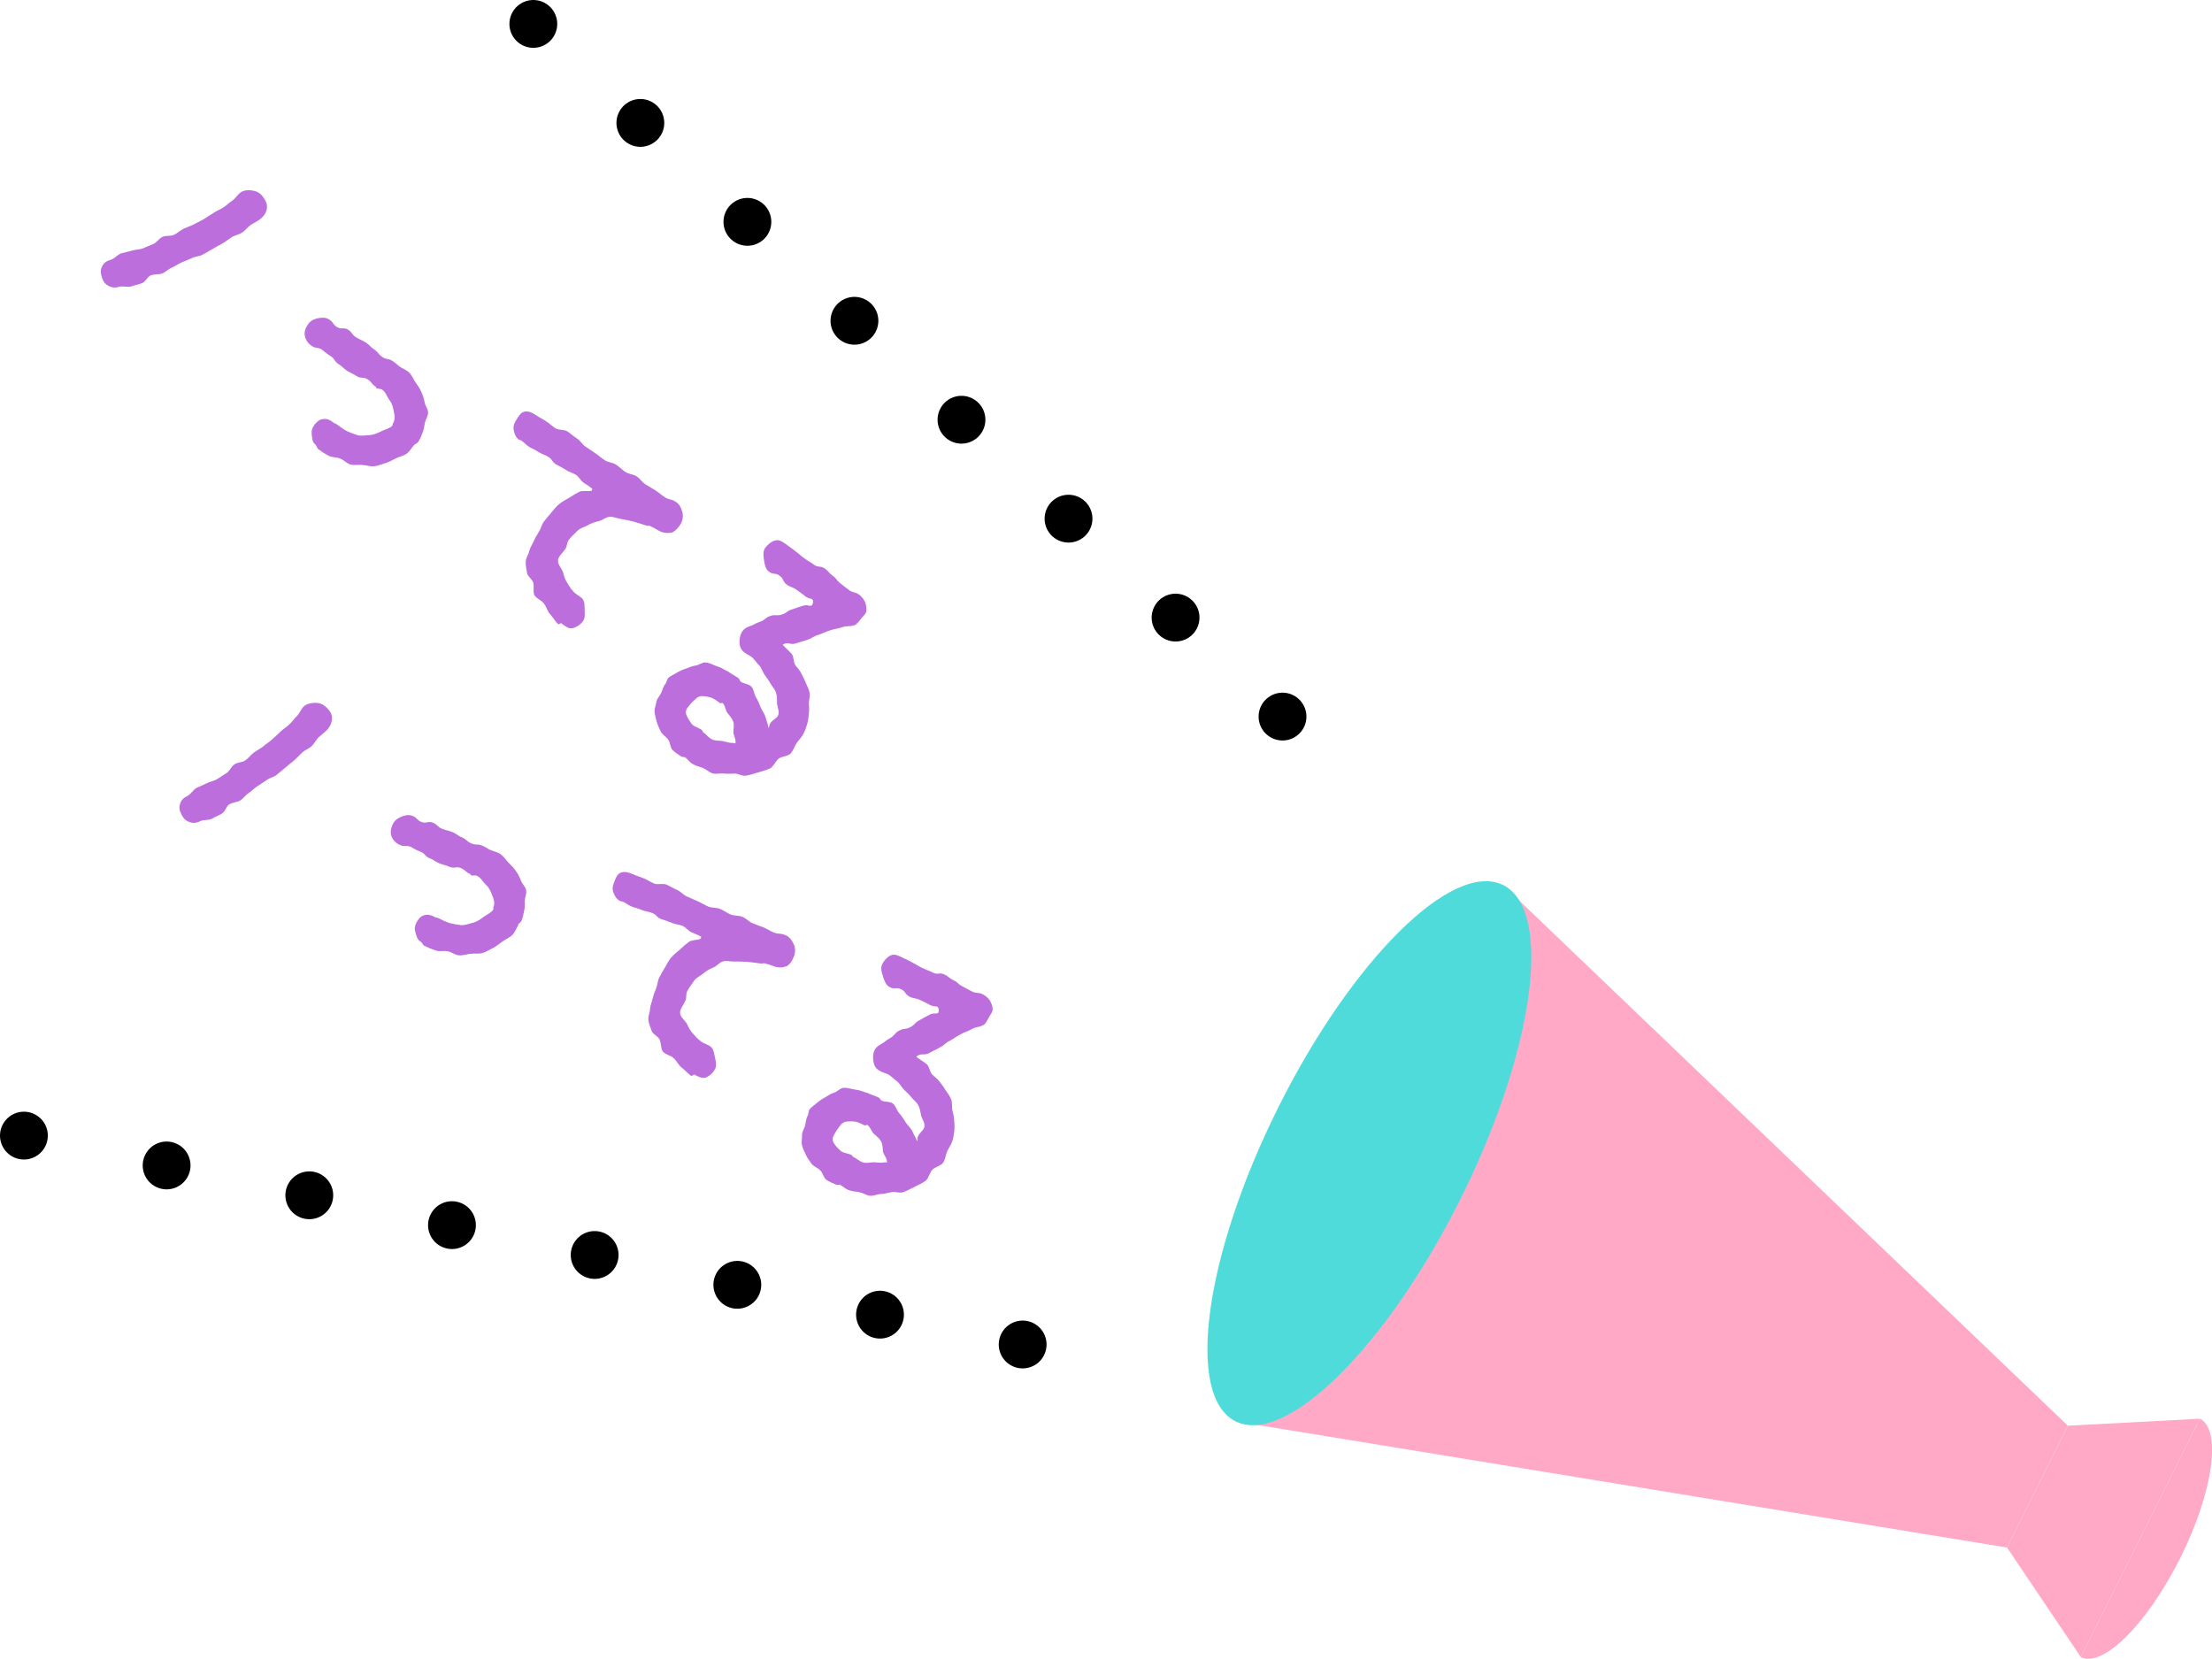 <?xml version="1.0" encoding="UTF-8"?><svg id="_レイヤー_2" xmlns="http://www.w3.org/2000/svg" viewBox="0 0 231.27 173.44"><defs><style>.cls-1{stroke-dasharray:0 0 0 15.24;}.cls-1,.cls-2{fill:none;stroke:#000;stroke-linecap:round;stroke-miterlimit:10;stroke-width:5px;}.cls-3{fill:#ffa9c7;}.cls-4{fill:#bc6edd;}.cls-5{fill:#50dbdb;}</style></defs><g id="deco"><g><g><g><polygon class="cls-3" points="157.15 92.54 143.17 120.57 129.18 148.61 209.84 161.8 213.02 155.43 216.2 149.06 157.15 92.54"/><polygon class="cls-3" points="230 148.33 223.78 160.8 217.56 173.26 209.84 161.8 213.02 155.43 216.2 149.06 230 148.33"/><path class="cls-3" d="M230,148.33l-12.44,24.93c2.31,1.15,6.96-3.5,10.4-10.38,3.44-6.89,4.35-13.4,2.05-14.55Z"/></g><ellipse class="cls-5" cx="143.17" cy="120.57" rx="31.33" ry="10.66" transform="translate(-28.64 194.84) rotate(-63.48)"/></g><g><g><line class="cls-2" x1="55.76" y1="2.5" x2="55.76" y2="2.5"/><line class="cls-1" x1="66.95" y1="12.85" x2="128.5" y2="69.74"/><line class="cls-2" x1="134.09" y1="74.92" x2="134.09" y2="74.92"/></g><g><line class="cls-2" x1="2.5" y1="118.73" x2="2.5" y2="118.73"/><line class="cls-1" x1="17.42" y1="121.85" x2="99.46" y2="139.01"/><line class="cls-2" x1="106.92" y1="140.57" x2="106.92" y2="140.57"/></g></g><g><path class="cls-4" d="M26.19,23.53c-.33,.24-.56,.6-.89,.79-.31,.22-.76,.26-1.07,.48-.35,.22-.64,.46-.98,.66-.36,.18-.69,.38-1.03,.58-.36,.18-.67,.4-1.03,.58-.33,.2-.77,.18-1.13,.36-.36,.18-.71,.3-1.05,.45-.38,.16-.71,.41-1.05,.56-.37,.14-.64,.46-1,.6s-.83,.06-1.19,.2c-.37,.14-.56,.7-.95,.83-.37,.14-.74,.2-1.11,.33-.39,.12-.85-.07-1.22,.03-.53,.16-.93,.09-1.36-.23-.27-.2-.36-.42-.48-.77-.15-.45-.16-.79,.04-1.16,.2-.37,.48-.54,.91-.67,.39-.12,.68-.51,1.04-.65,.37-.1,.77-.18,1.16-.3,.35-.12,.78-.09,1.14-.23s.72-.32,1.09-.46c.37-.14,.6-.6,.96-.74,.36-.18,.85-.04,1.21-.22,.34-.16,.64-.46,1-.64,.34-.16,.73-.28,1.09-.46,.33-.2,.7-.34,1.05-.56,.33-.2,.65-.42,1-.64,.31-.22,.7-.34,1.03-.58,.34-.2,.59-.49,.95-.72,.31-.22,.53-.62,.84-.83,.39-.27,.86-.26,1.3-.19,.4,.07,.77,.27,1.04,.66,.29,.37,.48,.81,.4,1.23-.06,.44-.35,.82-.72,1.11-.31,.22-.67,.4-1,.6Z"/><path class="cls-4" d="M43.31,46.51c-.26,.29-.46,.67-.8,.93-.31,.22-.75,.3-1.11,.48-.36,.18-.74,.39-1.13,.51-.37,.1-.77,.29-1.17,.32-.4,.04-.81-.12-1.24-.14-.39-.03-.83,.06-1.23-.05-.38-.1-.69-.48-1.08-.62-.37-.16-.87-.09-1.22-.31-.35-.18-.7-.41-1.04-.66l-.02-.02c-.14-.11-.16-.34-.29-.47-.36-.27-.33-.66-.39-1.08-.04-.4,.05-.67,.3-1.01,.29-.34,.52-.55,.92-.58,.4-.04,.68,.09,1.01,.34,.1,.11,.28,.13,.37,.2,.36,.27,.72,.54,1.07,.72,.41,.2,.87,.34,1.2,.45,.46,.08,.92-.03,1.3-.04,.42-.06,.8-.23,1.12-.4,.4-.19,.9-.3,1.14-.57,.05-.07,.02-.17,.05-.22,.32-.47,.16-.97,.05-1.53-.07-.31-.16-.64-.45-1.01-.21-.27-.32-.73-.71-1.01-.14-.11-.44-.06-.65-.18-.02-.02,.03-.09,0-.11-.49-.29-.39-.48-.87-.79-.45-.3-.65-.03-1.14-.33-.48-.31-.49-.25-.98-.54-.48-.32-.42-.39-.9-.71-.49-.29-.36-.53-.81-.82-.49-.29-.91-.68-.91-.68-.48-.32-.64-.1-1.09-.4-.38-.25-.65-.63-.73-1.03-.1-.41,.05-.82,.28-1.18,.24-.38,.58-.58,.99-.68,.4-.08,.86-.15,1.24,.1,.49,.29,.35,.48,.83,.8,.49,.29,.69-.01,1.18,.28,.48,.32,.35,.48,.83,.8,.49,.29,.53,.24,1.02,.54,.47,.32,.4,.41,.88,.73,.47,.32,.37,.46,.84,.78,.47,.32,.59,.11,1.07,.42,.28,.17,.49,.4,.73,.58,.36,.23,.76,.38,1.02,.64,.3,.3,.42,.69,.66,1.02,.22,.31,.46,.64,.6,1,.18,.36,.28,.73,.36,1.13,.07,.35,.36,.68,.35,1.04,0,.34-.26,.7-.34,1.06-.08,.35-.09,.72-.25,1.05-.12,.32-.26,.7-.48,.99-.09,.12-.26,.14-.39,.27Z"/><path class="cls-4" d="M70.08,55.69c-.41,.1-.95-.03-1.33-.28-.45-.26-.42-.24-.86-.45-.23,.05-.44-.06-.68-.13-.38-.14-.76-.23-1.1-.33-.42-.09-.8-.18-1.17-.24-.41-.05-.79-.25-1.17-.23-.43,.02-.74,.35-1.11,.44-.41,.1-.78,.2-1.18,.43-.33,.2-.81,.29-1.13,.62-.3,.3-.62,.58-.91,.97-.16,.22-.15,.6-.3,.86-.3,.45-.74,.8-.79,1.17-.08,.46,.36,.87,.52,1.32,.09,.33,.17,.68,.41,1.05,.19,.29,.35,.63,.65,.93,.23,.29,.6,.45,.9,.71,.35,.33,.28,.88,.3,1.31s.06,.87-.27,1.22c-.27,.32-.69,.57-1.07,.63-.4,.04-.77-.27-1.13-.54-.02-.02-.26,.15-.31,.11-.3-.3-.53-.7-.81-1.02-.3-.3-.39-.78-.66-1.12-.25-.37-.78-.51-1.01-.9-.18-.36,.01-.92-.13-1.33-.12-.35-.58-.62-.64-1-.06-.38-.16-.79-.13-1.18,0-.37,.3-.75,.37-1.11,.09-.38,.33-.69,.47-1.03,.14-.34,.33-.65,.54-.98,.21-.33,.28-.73,.49-1.02,.25-.34,.53-.66,.78-.95,.27-.32,.52-.66,.83-.91,.32-.28,.71-.45,1.06-.67,.35-.22,.71-.45,1.07-.63,.38-.16,.86,0,1.27-.1,.06-.03,.02-.17,.1-.19-.44-.36-.38-.29-.91-.64-.31-.19-.5-.63-.83-.84-.33-.21-.75-.3-1.04-.51-.57-.35-1-.56-1-.56-.49-.29-.35-.48-.83-.8-.49-.29-.55-.22-1.04-.51-.47-.32-.51-.27-.98-.54-.48-.32-.43-.43-.92-.72-.02-.02-.08,.01-.11,0-.36-.27-.49-.59-.57-.99-.08-.4,0-.71,.25-1.09,.24-.38,.46-.82,.88-.88,.41-.1,.84,.13,1.21,.38,.5,.33,.4,.22,1.06,.64,.28,.17,.58,.47,.96,.72,.33,.21,.89,.1,1.25,.33,.33,.21,.63,.51,.99,.73s.57,.65,.92,.87c.33,.21,.67,.46,1.02,.69,.33,.21,.63,.51,.99,.73,.33,.21,.81,.22,1.16,.45s.64,.55,.97,.76c.36,.23,.83,.24,1.16,.45,.38,.24,.61,.64,.92,.83,.4,.26,.75,.45,1.06,.64,.62,.42,.49,.4,.99,.73,.52,.31,.64,.14,1.14,.48,.4,.22,.6,.71,.7,1.12,.1,.41,.02,.88-.22,1.25-.25,.38-.59,.79-1.03,.88Z"/><path class="cls-4" d="M82.68,78.77c-.3,.3-.9,.3-1.25,.53-.36,.29-.54,.83-.92,1.04-.4,.19-.86,.3-1.25,.42-.43,.13-.88,.28-1.3,.34-.38,.06-.76-.23-1.15-.22-.38,.01-.74,.04-1.12,0-.37-.05-.8,.08-1.18-.02-.34-.1-.64-.4-1-.56-.34-.14-.74-.21-1.05-.4-.35-.18-.57-.54-.86-.75-.02-.02-.06,.03-.06,.03-.1-.07-.24-.03-.31-.08-.31-.23-.66-.42-.91-.68-.28-.28-.23-.8-.46-1.09-.22-.31-.59-.51-.77-.83-.16-.34-.34-.7-.43-1.03-.07-.35-.21-.72-.22-1.06-.03-.36,.15-.71,.19-1.06,.08-.35,.36-.59,.51-.93,.12-.32,.21-.63,.42-.92,.15-.15,.15-.45,.32-.63,.24-.23,.59-.34,.88-.54,.32-.18,.62-.33,.95-.42,.32-.13,.65-.27,.98-.32,.36-.03,.72-.36,1.07-.33,.43,.02,.86,.3,1.26,.42,.4,.11,.76,.38,1.15,.56,.34,.25,.73,.43,1.06,.68,.1,.07,.1,.26,.2,.33,.29,.26,.87,.24,1.13,.54,.28,.28,.27,.8,.48,1.11,.22,.35,.36,.72,.5,1.08,.16,.34,.42,.69,.52,1.06,.08,.39,.25,.67,.29,1.07,.12-.17,.06-.33,.2-.52,.25-.34,.72-.51,.82-.85,.13-.38-.09-.78-.13-1.18,0-.34,.02-.73-.1-1.12-.09-.33-.37-.61-.57-.95-.15-.3-.39-.59-.6-.9-.21-.27-.31-.68-.55-.97-.25-.26-.47-.57-.72-.84-.27-.24-.66-.38-.95-.63-.46-.38-.48-.96-.38-1.55,.13-.58,.42-.92,.97-1.11,.59-.19,.56-.3,1.11-.48,.59-.2,.5-.42,1.09-.61,.55-.19,.65,.03,1.2-.15,.57-.17,.5-.38,1.08-.54q.57-.21,1.14-.38c.57-.21,.9,.3,1.03-.28,.11-.6-.31-.34-.76-.68-.48-.36-.46-.38-.94-.7-.46-.34-.55-.22-1.02-.54-.48-.36-.3-.6-.76-.94s-.65-.08-1.11-.42c-.38-.29-.46-.79-.52-1.21-.06-.42-.14-.92,.13-1.29,.29-.38,.73-.73,1.15-.79,.42-.06,.83,.28,1.22,.57,.45,.3,.43,.32,.89,.66,.46,.34,.42,.39,.9,.71,.46,.34,.49,.29,.95,.63,.43,.32,.63,.06,1.11,.38,.46,.34,.39,.44,.84,.78,.45,.3,.34,.44,.8,.78,0,0,.44,.37,.9,.7,.43,.32,.56,.15,1.04,.47,.26,.2,.5,.48,.63,.77,.1,.26,.18,.66,.14,.96-.04,.31-.37,.55-.55,.79-.2,.22-.39,.57-.69,.68-.64,.2-.68,.02-1.28,.21-.61,.22-.65,.12-1.26,.33-.59,.19-.59,.24-1.2,.46-.62,.18-.57,.32-1.17,.52-.61,.22-.62,.18-1.23,.39-.59,.19-.85-.22-1.37,.14,.26,.3,.72,.69,.96,.97,.22,.31,.16,.79,.33,1.11,.19,.29,.49,.55,.64,.89,.16,.34,.35,.63,.47,.98,.16,.34,.33,.66,.41,1.05,.07,.35-.06,.74-.07,1.1,.01,.38,.06,.72,0,1.09-.05,.37-.06,.74-.18,1.1-.1,.34-.22,.7-.4,1.04-.17,.32-.43,.58-.66,.89-.27,.36-.37,.85-.69,1.17l.04-.05Zm-6.01-2.23c.03-.39,.1-.74-.01-1.09-.11-.31-.34-.59-.6-.9-.21-.27-.22-.76-.52-1.06-.02-.02-.16,.07-.23,.01l-.02,.02c-.26-.2-.55-.41-.83-.54-.32-.12-.69-.18-.97-.2-.54-.03-.75,.3-1.11,.63-.04,.05-.08,.05-.13,.13-.25,.34-.64,.61-.52,1.11,.09,.29,.32,.68,.6,1.05,.21,.27,.67,.35,1.04,.62,.07,.05,.07,.16,.14,.22,.31,.23,.58,.58,.9,.75,.37,.2,.81,.12,1.16,.19,.4,.11,.74,.21,1.12,.2,0,0,.18,.06,.2,.04,.09-.42-.21-.83-.21-1.17Z"/></g><g><path class="cls-4" d="M33.31,77.08c-.28,.3-.44,.68-.74,.94-.27,.27-.7,.39-.97,.66-.31,.28-.55,.56-.84,.82-.32,.24-.62,.5-.91,.75-.32,.24-.59,.51-.91,.75-.29,.25-.72,.31-1.05,.55-.32,.24-.64,.42-.95,.63-.35,.23-.63,.52-.94,.74-.33,.2-.55,.56-.88,.77-.34,.2-.8,.2-1.14,.4-.33,.2-.43,.79-.79,.98-.33,.2-.7,.32-1.03,.53-.36,.19-.84,.08-1.19,.24-.5,.25-.9,.26-1.38,.01-.3-.15-.43-.35-.6-.67-.23-.42-.29-.75-.16-1.15,.13-.4,.38-.62,.78-.82,.36-.19,.58-.62,.91-.82,.35-.16,.72-.31,1.09-.5,.32-.17,.75-.23,1.09-.43,.33-.2,.66-.44,.99-.64,.34-.2,.48-.7,.82-.9,.32-.24,.83-.19,1.15-.43,.31-.21,.55-.56,.87-.8,.31-.22,.67-.4,.99-.65,.29-.25,.63-.46,.94-.74,.29-.25,.56-.52,.87-.81,.27-.27,.63-.46,.91-.75,.29-.25,.5-.59,.8-.87,.27-.27,.42-.7,.68-.97,.34-.34,.8-.4,1.25-.42,.4,0,.8,.13,1.14,.47,.35,.31,.62,.71,.6,1.14,.01,.44-.2,.87-.51,1.22-.27,.27-.59,.51-.88,.77Z"/><path class="cls-4" d="M54.2,96.69c-.2,.33-.33,.74-.63,1.06-.27,.27-.68,.43-1.01,.67-.32,.24-.66,.51-1.02,.7-.35,.16-.71,.42-1.1,.52-.39,.11-.82,.03-1.25,.08-.39,.04-.8,.2-1.22,.16-.39-.03-.76-.35-1.17-.42-.39-.09-.87,.07-1.26-.09-.38-.12-.76-.28-1.14-.47h-.03c-.16-.09-.21-.32-.36-.43-.4-.2-.44-.59-.58-.99-.11-.39-.07-.67,.12-1.05,.23-.39,.42-.63,.8-.74,.39-.11,.68-.03,1.06,.16,.12,.09,.29,.08,.4,.13,.4,.2,.8,.4,1.18,.52,.44,.12,.91,.19,1.26,.23,.47,0,.9-.19,1.27-.27,.4-.13,.75-.36,1.03-.59,.36-.25,.83-.46,1.02-.77,.04-.08-.01-.17,.01-.23,.23-.52-.01-.98-.22-1.52-.12-.29-.27-.6-.62-.91-.25-.23-.44-.66-.87-.87-.16-.08-.44,.01-.67-.07-.03-.01,.01-.09-.01-.11-.54-.2-.47-.4-.99-.63-.5-.21-.64,.08-1.18-.12-.52-.23-.52-.16-1.06-.36-.52-.23-.48-.31-1.01-.54-.54-.2-.44-.46-.94-.67-.54-.2-1.02-.51-1.02-.51-.52-.23-.64,.01-1.14-.2-.42-.17-.75-.51-.9-.88-.17-.39-.09-.82,.07-1.21,.17-.42,.47-.67,.86-.85,.38-.15,.82-.3,1.23-.12,.54,.2,.43,.42,.95,.64,.54,.2,.67-.13,1.21,.07,.52,.23,.43,.42,.95,.64,.54,.2,.56,.15,1.1,.35,.52,.23,.47,.33,.99,.56,.52,.23,.44,.39,.97,.62,.52,.23,.6,0,1.13,.23,.31,.12,.55,.31,.82,.44,.39,.16,.82,.24,1.11,.46,.35,.24,.54,.6,.83,.88,.27,.27,.56,.55,.77,.88,.24,.32,.4,.67,.55,1.05,.13,.33,.47,.6,.52,.97,.07,.34-.13,.74-.15,1.1-.01,.36,.04,.72-.07,1.07-.07,.34-.13,.74-.29,1.06-.07,.13-.23,.19-.34,.34Z"/><path class="cls-4" d="M82.17,101.03c-.39,.18-.94,.14-1.35-.04-.48-.17-.46-.16-.93-.29-.21,.09-.44,.01-.7-.01-.4-.07-.79-.09-1.14-.13-.43-.01-.82-.04-1.19-.03-.42,.03-.82-.11-1.2-.03-.42,.09-.67,.47-1.02,.63-.39,.17-.74,.33-1.09,.63-.29,.26-.75,.43-1,.81-.24,.35-.51,.68-.72,1.11-.12,.24-.04,.62-.15,.9-.21,.5-.59,.91-.58,1.29,0,.47,.51,.79,.74,1.21,.15,.31,.28,.64,.59,.96,.24,.25,.46,.56,.8,.8,.28,.24,.67,.33,1.01,.54,.4,.27,.43,.82,.52,1.23s.21,.85-.05,1.25c-.21,.36-.58,.68-.94,.81-.39,.11-.81-.13-1.21-.33-.03-.01-.23,.19-.28,.16-.35-.24-.64-.59-.98-.86-.35-.24-.53-.7-.85-.99-.31-.32-.86-.36-1.15-.71-.24-.32-.15-.91-.36-1.29-.17-.32-.68-.51-.81-.87s-.3-.75-.34-1.14c-.05-.36,.16-.79,.17-1.15,.03-.39,.2-.74,.28-1.1s.21-.7,.36-1.06c.15-.36,.15-.77,.31-1.09,.19-.38,.4-.74,.6-1.07,.21-.36,.4-.74,.66-1.05,.27-.34,.62-.56,.92-.85,.31-.28,.62-.56,.94-.8,.35-.23,.84-.15,1.23-.32,.05-.04-.01-.17,.07-.2-.5-.28-.43-.21-1.01-.47-.34-.13-.61-.54-.97-.68-.36-.15-.79-.16-1.11-.32-.62-.24-1.09-.38-1.09-.38-.54-.2-.43-.42-.95-.64-.54-.2-.58-.12-1.11-.32-.52-.23-.55-.17-1.06-.36-.52-.23-.5-.35-1.03-.55-.03-.01-.08,.03-.11,.01-.4-.2-.59-.5-.74-.87-.15-.38-.12-.7,.05-1.11,.17-.42,.31-.89,.71-1.02,.39-.17,.84-.01,1.26,.16,.55,.24,.43,.15,1.15,.44,.31,.12,.66,.36,1.07,.54,.36,.15,.9-.05,1.29,.11,.36,.15,.71,.39,1.1,.55,.39,.16,.67,.54,1.06,.7,.36,.15,.74,.33,1.13,.5,.36,.15,.71,.39,1.1,.55,.36,.15,.83,.08,1.22,.24,.39,.16,.72,.43,1.09,.58,.39,.16,.86,.09,1.22,.24,.42,.17,.71,.52,1.05,.66,.44,.19,.82,.31,1.15,.44,.69,.31,.55,.31,1.1,.55,.56,.21,.66,.03,1.21,.27,.43,.15,.71,.59,.89,.98,.17,.39,.17,.86,0,1.27-.17,.42-.44,.89-.86,1.05Z"/><path class="cls-4" d="M98.63,121.54c-.24,.35-.83,.46-1.14,.74-.31,.35-.39,.91-.72,1.18-.36,.26-.79,.44-1.15,.63-.4,.2-.82,.43-1.22,.56-.36,.12-.79-.09-1.17-.01-.38,.08-.72,.17-1.1,.19-.38,.01-.78,.22-1.17,.19-.35-.04-.7-.28-1.09-.37-.36-.08-.76-.08-1.1-.21-.38-.12-.66-.43-.98-.59-.03-.01-.05,.04-.05,.04-.11-.05-.24,.01-.32-.03-.35-.17-.72-.29-1.02-.51-.32-.23-.36-.75-.65-.99-.27-.27-.67-.4-.9-.68-.21-.31-.46-.63-.6-.94-.13-.34-.34-.67-.4-1.01-.09-.35,.03-.72,0-1.07,.01-.36,.25-.65,.33-1.01,.07-.34,.09-.66,.25-.98,.12-.17,.07-.47,.2-.67,.2-.27,.52-.44,.78-.69,.28-.23,.55-.43,.86-.58,.29-.19,.59-.38,.91-.48,.35-.09,.64-.48,.99-.51,.43-.05,.9,.15,1.31,.19,.42,.04,.82,.24,1.24,.35,.38,.19,.79,.29,1.17,.48,.11,.05,.15,.24,.25,.29,.34,.2,.9,.08,1.21,.33,.32,.23,.4,.74,.67,1.01,.28,.31,.48,.64,.69,.98,.21,.31,.54,.6,.7,.95,.15,.38,.36,.62,.47,1,.09-.19,0-.33,.11-.55,.19-.38,.62-.63,.66-.98,.07-.4-.23-.75-.34-1.14-.07-.33-.11-.72-.3-1.09-.15-.31-.47-.54-.72-.83-.2-.27-.48-.51-.75-.78-.25-.23-.43-.62-.71-.86-.29-.21-.56-.48-.86-.7-.31-.19-.71-.25-1.05-.46-.52-.29-.64-.86-.64-1.46,.03-.59,.25-.98,.76-1.26,.55-.3,.5-.39,1.01-.67,.55-.3,.42-.5,.97-.79,.51-.28,.64-.08,1.15-.36,.54-.27,.43-.46,.96-.72q.52-.31,1.06-.58c.52-.31,.94,.13,.96-.46,0-.6-.36-.28-.87-.54-.54-.27-.53-.29-1.05-.52-.51-.25-.58-.12-1.1-.35-.54-.27-.4-.54-.91-.79-.51-.25-.66,.04-1.17-.21-.43-.21-.59-.7-.72-1.1-.13-.4-.3-.88-.1-1.29,.21-.43,.59-.85,.99-.98,.4-.13,.87,.13,1.3,.35,.5,.21,.48,.24,.99,.5s.48,.31,1.01,.54c.51,.25,.54,.2,1.05,.46,.48,.24,.63-.05,1.15,.17,.51,.25,.46,.36,.97,.62,.5,.21,.42,.38,.93,.63,0,0,.5,.28,1.01,.54,.48,.24,.58,.05,1.1,.28,.29,.15,.58,.39,.75,.64,.15,.24,.29,.62,.31,.92,.01,.31-.27,.6-.4,.87-.16,.25-.28,.63-.56,.79-.59,.31-.67,.13-1.22,.43-.56,.32-.62,.23-1.18,.55-.55,.29-.54,.34-1.1,.66-.58,.28-.51,.42-1.06,.71-.56,.32-.58,.28-1.14,.6-.55,.29-.87-.07-1.33,.38,.31,.25,.83,.55,1.11,.79,.27,.27,.3,.75,.52,1.03,.24,.25,.58,.46,.79,.76s.46,.56,.63,.89c.22,.31,.44,.59,.59,.96,.14,.34,.07,.74,.12,1.1,.08,.38,.19,.7,.2,1.07,.01,.38,.07,.74,.02,1.11-.04,.35-.09,.72-.21,1.1-.11,.35-.32,.64-.5,.99-.2,.4-.21,.9-.47,1.28l.03-.05Zm-6.31-1.14c-.04-.39-.03-.75-.2-1.07-.16-.28-.44-.52-.75-.78-.26-.23-.35-.71-.7-.95-.03-.01-.15,.09-.23,.05v.03c-.31-.15-.63-.31-.92-.39-.34-.07-.71-.05-.99-.03-.54,.07-.68,.43-.98,.82-.03,.05-.07,.07-.11,.15-.19,.38-.52,.71-.32,1.18,.13,.27,.43,.62,.78,.92,.25,.23,.72,.23,1.13,.43,.08,.04,.09,.15,.17,.19,.35,.17,.67,.47,1.02,.58,.4,.13,.82-.03,1.18-.01,.42,.04,.77,.08,1.14,0,0,0,.19,.03,.2,0,.01-.43-.35-.78-.42-1.11Z"/></g></g></g></svg>